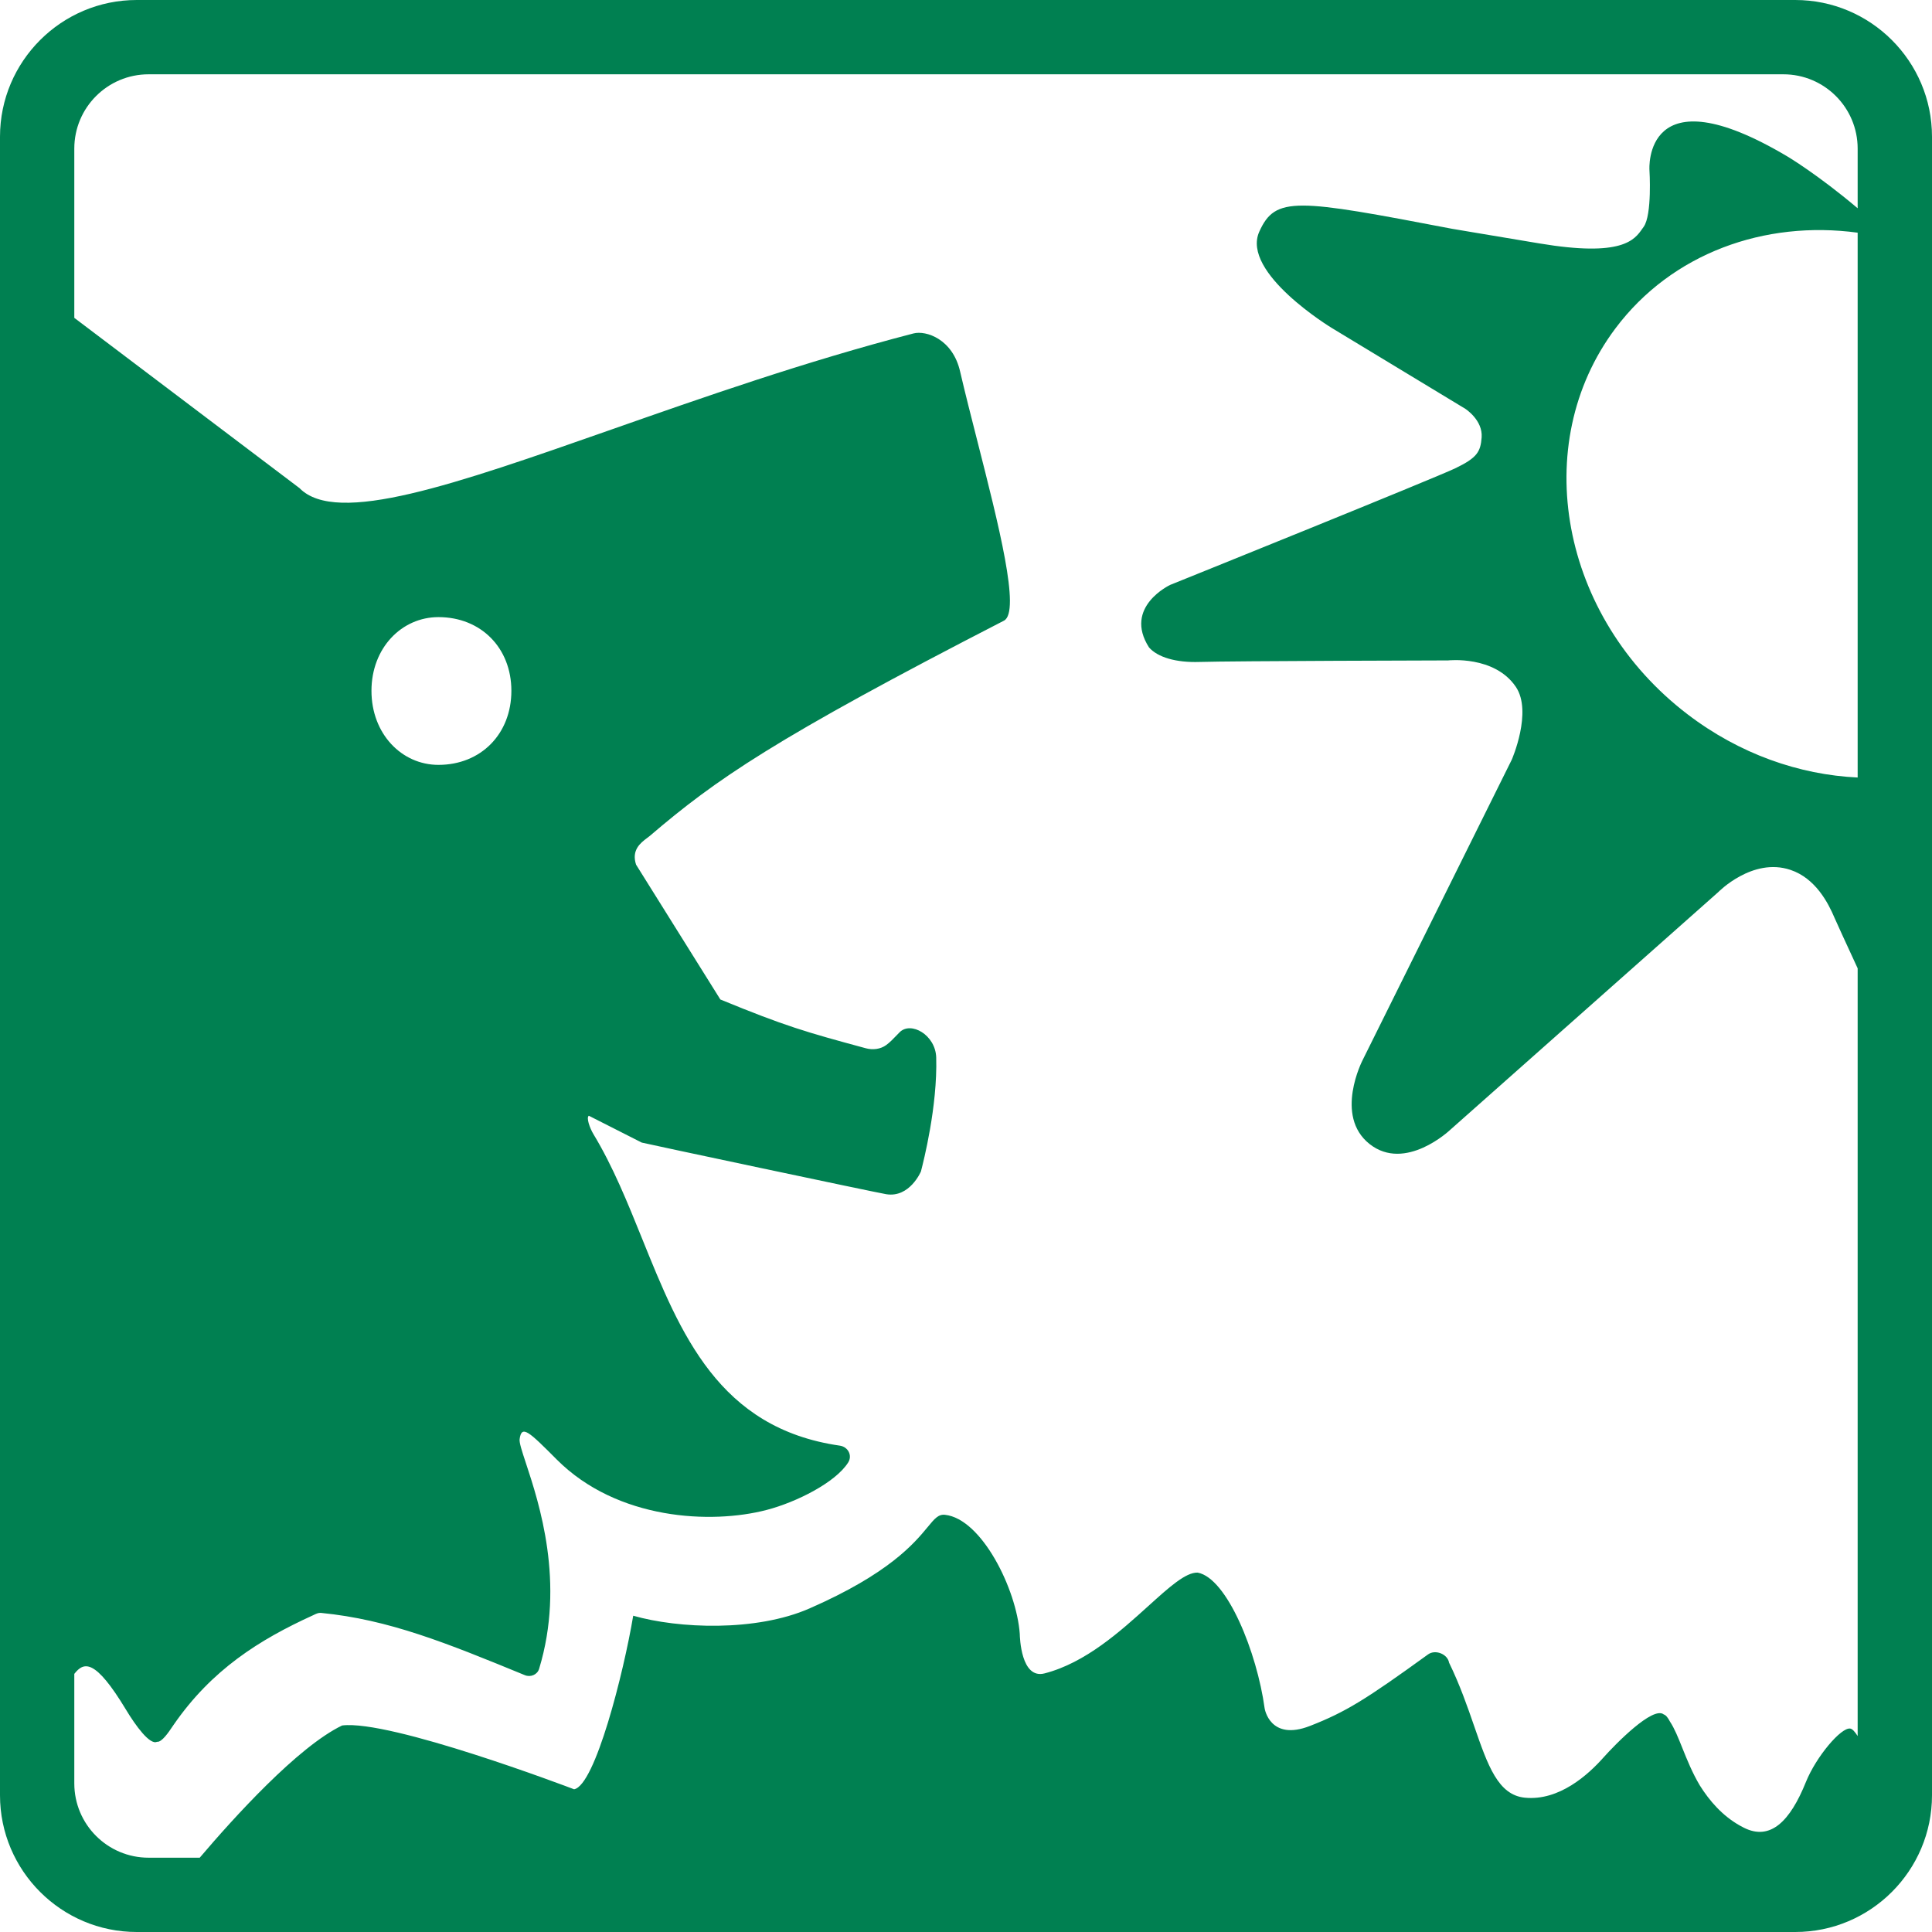 <svg width="48" height="48" viewBox="0 0 48 48" fill="none" xmlns="http://www.w3.org/2000/svg">
<path fill-rule="evenodd" clip-rule="evenodd" d="M0 3.397V44.603C0 46.476 1.524 48 3.397 48H44.603C46.476 48 48 46.476 48 44.603V3.397C48 1.524 46.476 0 44.603 0H3.397C1.524 0 0 1.524 0 3.397ZM44.307 1.846H3.692C2.672 1.846 1.846 2.673 1.846 3.692V7.897L7.421 12.112C7.434 12.122 7.434 12.12 7.434 12.12C7.434 12.12 7.436 12.12 7.445 12.131C8.366 13.066 11.302 12.036 15.184 10.674C17.439 9.883 20.012 8.979 22.696 8.284C23.006 8.204 23.674 8.422 23.856 9.24C23.979 9.77 24.13 10.36 24.283 10.961C24.808 13.024 25.364 15.203 24.943 15.42C19.233 18.357 17.785 19.365 16.142 20.77C16.123 20.786 16.1 20.803 16.074 20.822C15.92 20.938 15.682 21.116 15.803 21.482L17.897 24.832C19.509 25.494 20.014 25.639 21.508 26.043C21.68 26.09 21.874 26.07 22.019 25.963C22.109 25.897 22.193 25.81 22.278 25.721C22.302 25.697 22.325 25.672 22.349 25.648C22.628 25.364 23.244 25.711 23.26 26.274C23.294 27.49 22.942 28.864 22.884 29.09L22.88 29.105C22.88 29.105 22.603 29.763 22.02 29.67C21.768 29.63 15.967 28.398 15.944 28.387L14.629 27.72C14.562 27.766 14.65 28.023 14.747 28.183C15.228 28.978 15.592 29.88 15.956 30.781C16.906 33.135 17.855 35.485 20.867 35.917C21.07 35.947 21.183 36.161 21.072 36.336C20.758 36.833 19.785 37.322 19.047 37.514C17.674 37.873 15.337 37.766 13.836 36.265C13.143 35.57 12.959 35.388 12.91 35.755C12.898 35.842 12.967 36.05 13.067 36.354C13.391 37.336 14.046 39.32 13.394 41.462C13.349 41.609 13.181 41.677 13.04 41.619C11.088 40.817 9.661 40.237 7.975 40.072C7.914 40.066 7.861 40.091 7.806 40.117L7.777 40.131C6.44 40.74 5.257 41.485 4.312 42.855L4.282 42.899C4.191 43.034 4.018 43.292 3.901 43.274C3.724 43.362 3.369 42.873 3.131 42.478C2.36 41.201 2.083 41.284 1.846 41.587V44.308C1.846 45.327 2.672 46.154 3.692 46.154H4.962C5.807 45.16 7.401 43.398 8.5 42.869C9.69 42.718 14.124 44.401 14.26 44.453L14.264 44.454C14.786 44.356 15.493 41.568 15.732 40.142C16.857 40.463 18.778 40.544 20.108 39.963C22.091 39.096 22.715 38.341 23.047 37.94C23.22 37.73 23.313 37.617 23.479 37.635C24.389 37.734 25.256 39.482 25.336 40.592L25.336 40.595C25.338 40.666 25.363 41.727 25.952 41.575C26.97 41.313 27.84 40.525 28.528 39.903C29.045 39.435 29.46 39.06 29.756 39.071C30.487 39.208 31.23 41.054 31.42 42.446C31.42 42.446 31.548 43.27 32.547 42.88C33.437 42.533 33.941 42.217 35.48 41.103C35.658 40.974 35.964 41.091 36.002 41.309C36.271 41.861 36.46 42.405 36.627 42.889C36.965 43.865 37.219 44.596 37.883 44.663C38.74 44.749 39.463 44.086 39.834 43.669C40.13 43.337 41.067 42.376 41.336 42.595C41.389 42.611 41.438 42.674 41.489 42.771C41.601 42.939 41.694 43.17 41.798 43.43C41.914 43.719 42.045 44.045 42.231 44.358C42.472 44.742 42.788 45.107 43.221 45.353L43.228 45.357C43.26 45.375 43.294 45.393 43.328 45.41C43.984 45.739 44.474 45.251 44.868 44.272C45.121 43.645 45.744 42.907 45.97 42.946C46.024 42.955 46.083 43.024 46.153 43.131V24.058C45.844 23.388 45.615 22.892 45.575 22.796C45.426 22.444 45.111 21.822 44.484 21.612C43.539 21.294 42.691 22.163 42.691 22.163L36.024 28.076C36.024 28.076 34.915 29.125 34.027 28.423C33.14 27.722 33.852 26.342 33.852 26.342L37.56 18.873C37.56 18.873 38.079 17.684 37.661 17.065C37.13 16.279 35.978 16.408 35.978 16.408C35.978 16.408 30.588 16.421 29.804 16.446C29.213 16.466 28.76 16.328 28.547 16.085C27.902 15.077 29.074 14.531 29.074 14.531L29.087 14.526C29.417 14.393 35.623 11.889 36.155 11.635C36.701 11.373 36.784 11.223 36.811 10.867C36.843 10.437 36.406 10.157 36.406 10.157L33.087 8.148C33.087 8.148 30.829 6.779 31.286 5.757C31.687 4.864 32.202 4.943 36.081 5.685C36.098 5.689 36.181 5.703 36.58 5.769C36.896 5.822 37.41 5.908 38.248 6.048C40.31 6.393 40.611 5.959 40.805 5.679C40.816 5.664 40.826 5.65 40.836 5.636C41.05 5.338 40.981 4.229 40.98 4.222C40.98 4.222 40.814 1.752 44.407 3.887C44.407 3.887 45.15 4.327 46.153 5.174V3.692C46.153 2.673 45.327 1.846 44.307 1.846ZM46.153 5.781C43.845 5.468 41.537 6.288 40.134 8.16C37.971 11.046 38.772 15.337 41.925 17.745C43.216 18.732 44.701 19.249 46.153 19.317V5.781ZM12.705 17.163C12.705 16.095 11.948 15.332 10.893 15.332C9.982 15.332 9.229 16.095 9.229 17.163C9.229 18.235 9.982 19.003 10.893 19.003C11.948 19.003 12.705 18.235 12.705 17.163Z" fill="#008051"/>
</svg>
